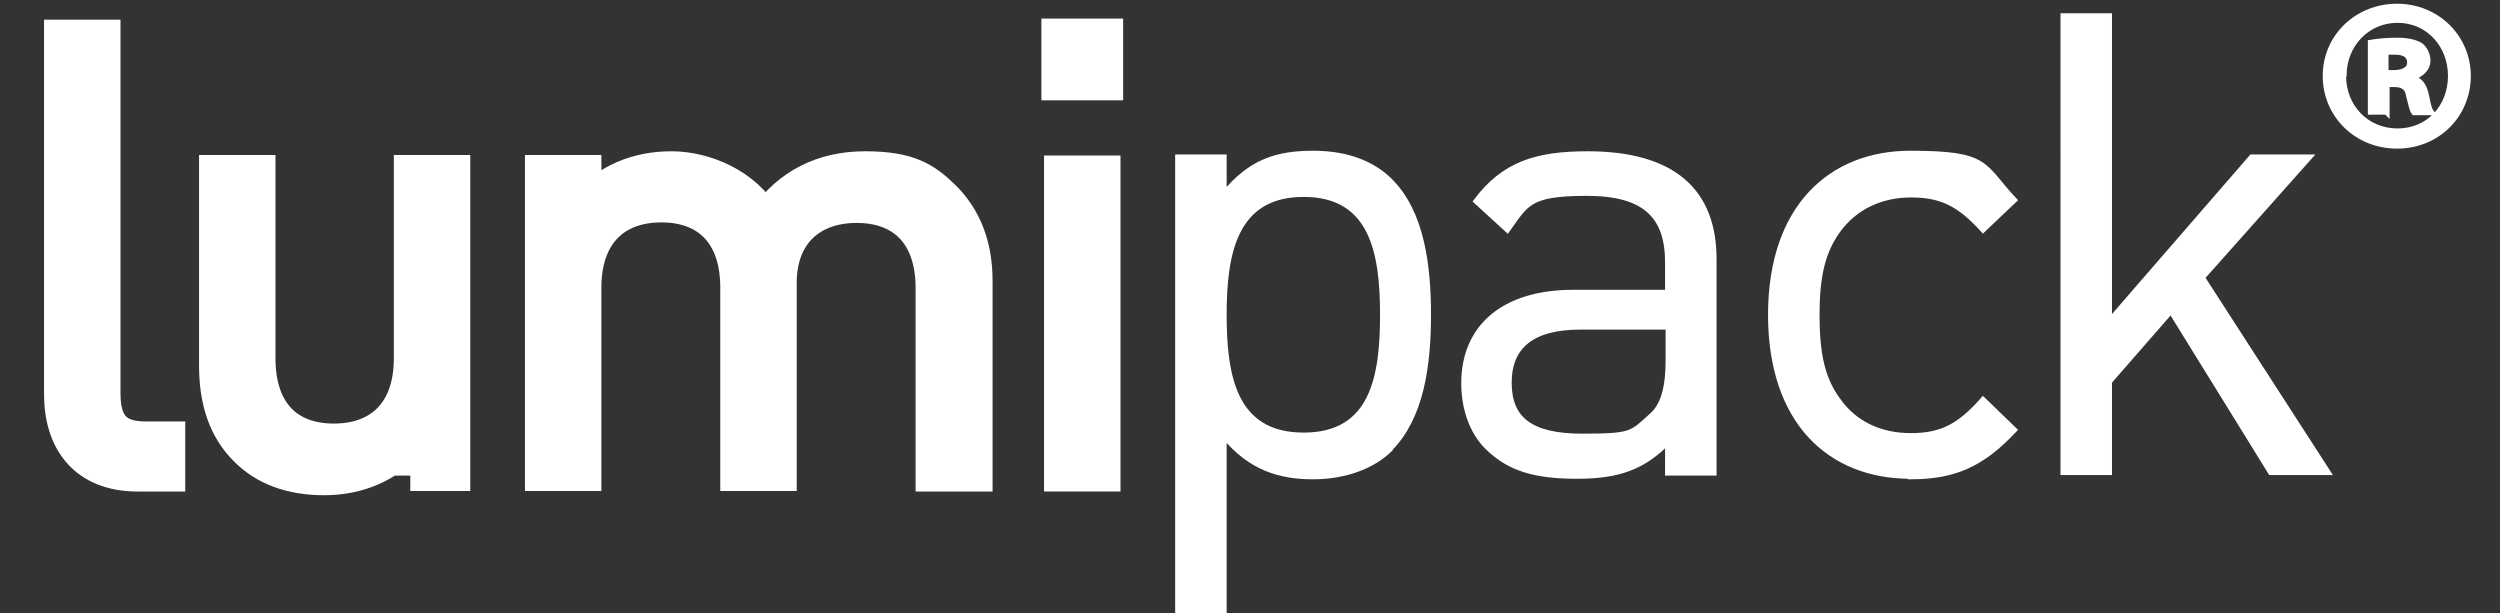 <svg xmlns="http://www.w3.org/2000/svg" id="Capa_1" viewBox="0 0 471 115.5"><rect x="0" y="0" width="471" height="115.5" fill="#333333" stroke="none"/><defs><style>      .st0, .st1 {        fill: #fff;        stroke: #fff;        stroke-miterlimit: 10;      }      .st1 {        stroke-width: 6px;      }    </style></defs><g><path class="st1" d="M25.9,89.6c-10,0-14.6-6.5-14.6-15.3V6.7h8.4v67.3c0,5.6,1.9,8.4,7.7,8.4h4.5v7.2h-6.1Z"></path><path class="st1" d="M77.3,89.6v-6.4c-4.1,4.7-9.8,7.1-16.2,7.1s-11.3-1.9-14.8-5.4c-4.1-4-5.8-9.4-5.8-16.1v-36.6h8.4v35.3c0,10.1,5.4,15.3,14,15.3s14.3-5.2,14.3-15.3v-35.3h8.4v57.3h-8.3Z"></path><path class="st1" d="M175.5,89.6v-35.3c0-10.1-5.5-15.3-14.1-15.3s-14.3,5.2-14.3,14.3v36.2h-8.4v-35.3c0-10.1-5.5-15.3-14.1-15.3s-14.3,5.2-14.3,15.3v35.3h-8.4v-57.3h8.4v6.3c4.1-4.7,9.8-7,16.2-7s14.1,3.3,17.6,9.6c4.4-6.3,10.8-9.6,18.9-9.6s11.3,2,14.8,5.4c4.1,4,6.2,9.3,6.2,16v36.7h-8.4Z"></path><path class="st1" d="M199.2,16V6.5h9.4v9.4h-9.4ZM199.7,89.6v-57.3h8.4v57.3h-8.4Z"></path></g><g><path class="st0" d="M261.9,84.6c-3.1,3.1-8.3,5.2-14.5,5.2s-11.8-1.6-16.8-7.7v33.6h-8.7V29.6h8.7v7c5-6.2,10.1-7.7,16.8-7.7s11.4,2.1,14.5,5.2c5.9,5.9,7.2,15.7,7.2,25.2s-1.3,19.2-7.2,25.2ZM245.6,36.6c-13,0-15,11.1-15,22.7s1.9,22.7,15,22.7,14.9-11.1,14.9-22.7-1.9-22.7-14.9-22.7Z"></path><path class="st0" d="M314.2,89v-5.7c-4.7,4.7-9.2,6.4-17.1,6.4s-12.7-1.4-16.8-5.4c-3-2.9-4.5-7.4-4.5-12.1,0-10.5,7.4-17.1,20.6-17.1h17.8v-5.7c0-8.6-4.2-13-15.2-13s-11.4,1.9-15,6.9l-5.9-5.4c5.2-6.9,11.2-8.9,21-8.9,16.1,0,23.8,7,23.8,19.8v40.3h-8.7ZM314.2,61.6h-16.5c-8.9,0-13.4,3.5-13.4,10.5s4.2,10.1,13.8,10.1,9.3-.5,13.2-4c2.1-1.9,3-5.3,3-10.3v-6.4Z"></path><path class="st0" d="M359.9,89.7c-15,0-26.3-10.1-26.3-30.4s11.4-30.4,26.3-30.4,13.4,2.2,19.6,8.8l-5.9,5.6c-4.5-5-8-6.6-13.6-6.6s-10.6,2.3-13.8,6.8c-2.8,3.9-3.9,8.5-3.9,15.9s1.1,12.1,3.9,15.9c3.1,4.5,8,6.8,13.8,6.8s9.2-1.8,13.6-6.8l5.9,5.7c-6.2,6.6-11.4,8.8-19.6,8.8Z"></path><path class="st0" d="M427.8,89l-18.8-30.4-11.6,13.3v17.1h-8.7V3h8.7v57.5l26.8-30.9h10.9l-20.2,22.7,23.7,36.7h-10.7Z"></path></g><path class="st0" d="M465,14.3c0,7.4-5.8,13.2-13.4,13.2s-13.5-5.8-13.5-13.2,6-13.1,13.5-13.1,13.4,5.8,13.4,13.1ZM441.5,14.3c0,5.8,4.3,10.4,10.2,10.4s10-4.6,10-10.4-4.2-10.5-10-10.5-10.1,4.7-10.1,10.4ZM449.6,21.1h-3v-13.1c1.2-.2,2.9-.4,5-.4s3.6.4,4.5,1c.7.6,1.3,1.6,1.3,2.9s-1.1,2.5-2.7,3v.2c1.3.5,2,1.4,2.4,3.2.4,2,.6,2.8,1,3.3h-3.3c-.4-.5-.6-1.7-1-3.2-.2-1.4-1-2.1-2.7-2.1h-1.4v5.3ZM449.6,13.7h1.4c1.7,0,3-.6,3-1.9s-.9-2-2.8-2-1.4,0-1.7.2v3.7Z"></path></svg>